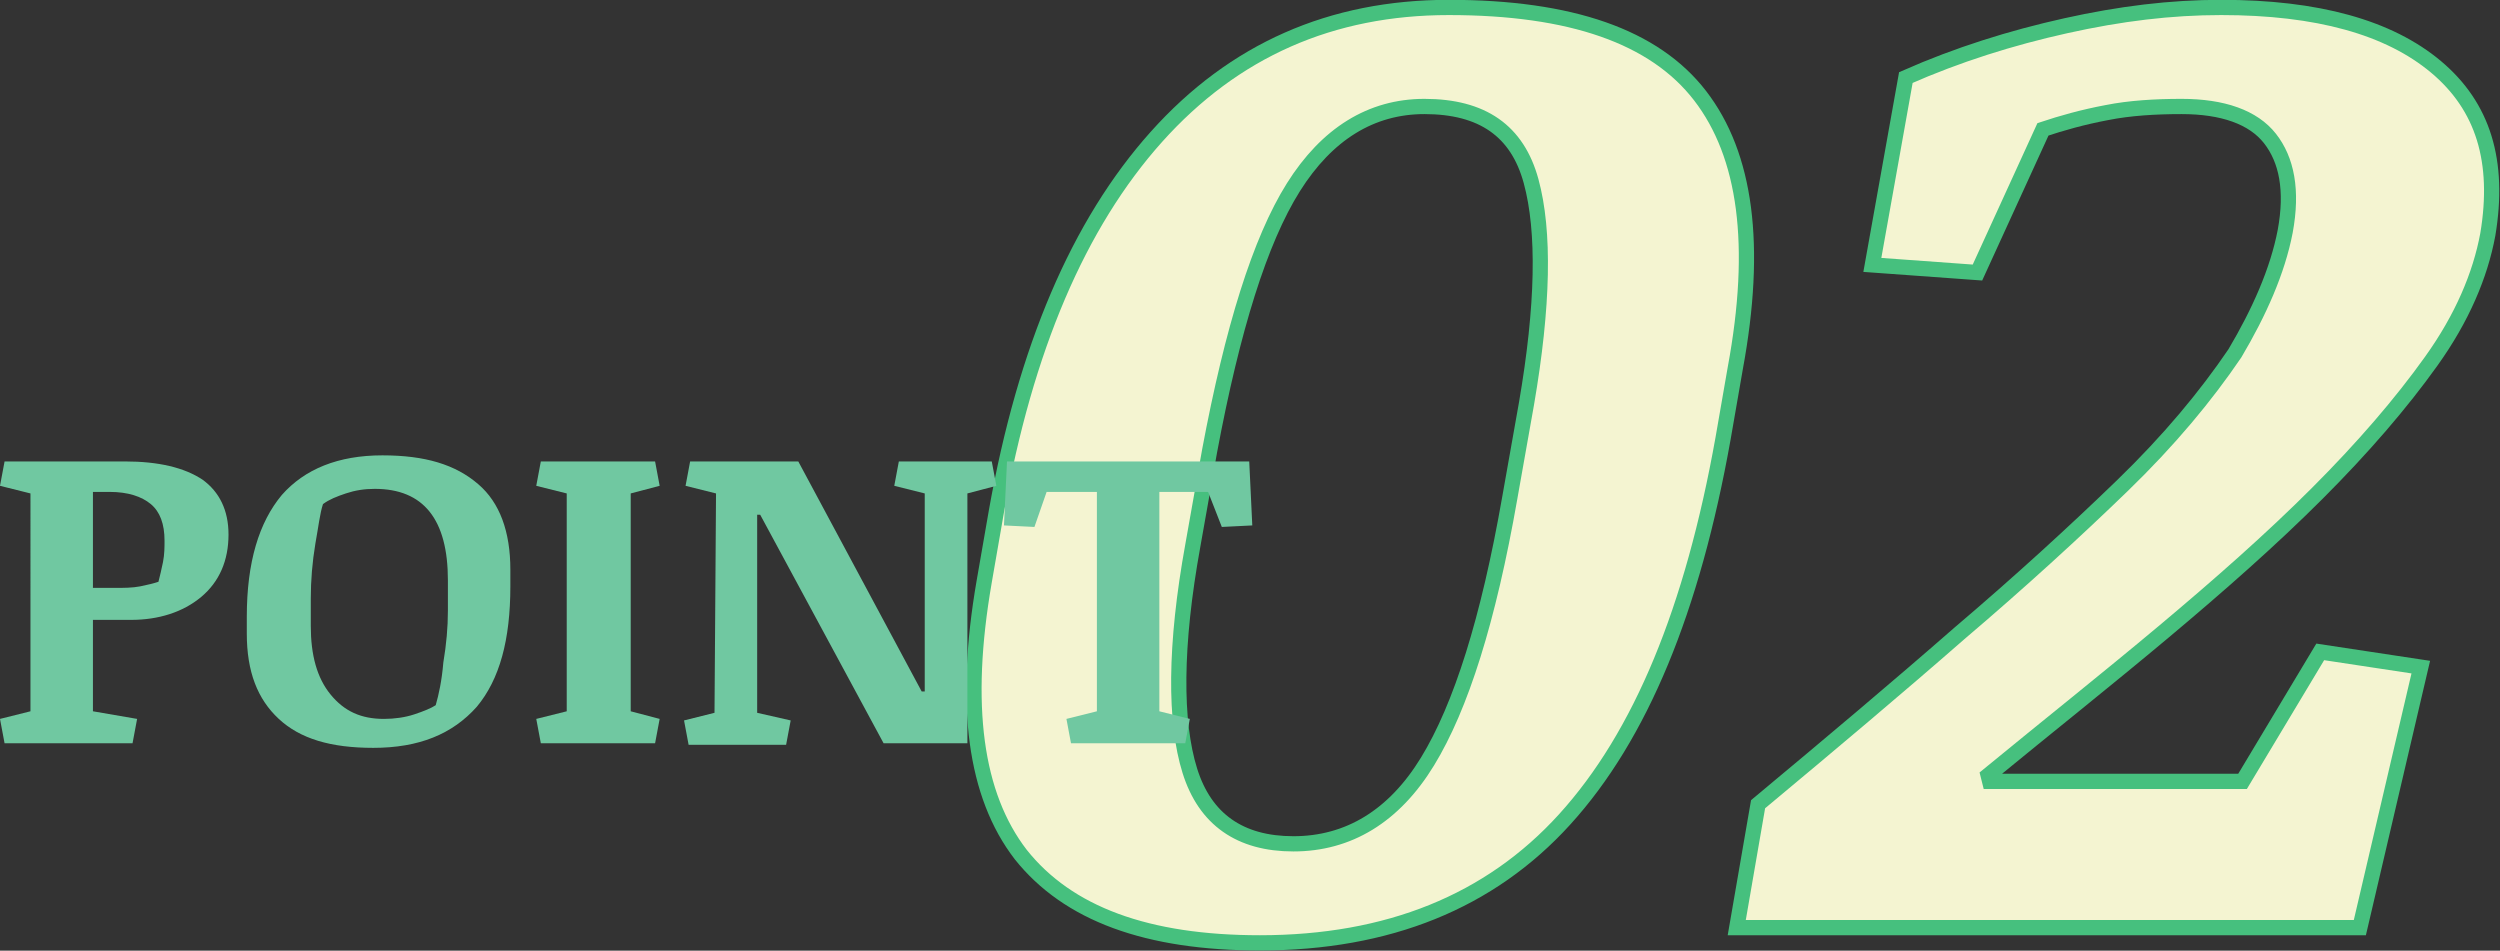 <?xml version="1.0" encoding="utf-8"?>
<!-- Generator: Adobe Illustrator 27.2.0, SVG Export Plug-In . SVG Version: 6.00 Build 0)  -->
<svg version="1.1" id="レイヤー_1" xmlns="http://www.w3.org/2000/svg" xmlns:xlink="http://www.w3.org/1999/xlink" x="0px"
	 y="0px" width="164.1px" height="62.4px" viewBox="0 0 164.1 62.4" style="enable-background:new 0 0 164.1 62.4;"
	 xml:space="preserve">
<rect x="0" y="0" width="164.1" height="62.4" fill="#333333" stroke="none"/>
<style type="text/css">
	.st0{enable-background:new    ;}
	.st1{fill:#F4F4D1;}
	.st2{fill:none;stroke:#46C07E;}
	.st3{fill:#70C8A1;}
</style>
<g id="point_ttl02" transform="translate(-240 -1267.111)">
	<g class="st0">
		<path class="st1" d="M322.7,1329c-7.4,0-12.6-1.9-15.7-5.8c-3-3.9-3.8-9.8-2.4-17.9l0.8-4.6c1.9-10.7,5.4-18.9,10.5-24.6
			s11.5-8.5,19.2-8.5c8,0,13.5,1.9,16.5,5.8s3.8,9.8,2.3,17.9l-0.8,4.6c-2,11.2-5.4,19.5-10.4,25
			C337.8,1326.3,331.1,1329,322.7,1329z M340.2,1293.6c1.1-6.4,1.2-11.3,0.3-14.6c-0.9-3.3-3.2-4.9-7-4.9c-3.5,0-6.4,1.8-8.6,5.3
			s-4,9.3-5.5,17.3l-1.1,6.2c-1.2,6.6-1.2,11.6-0.2,14.8c1,3.2,3.3,4.8,6.8,4.8c3.6,0,6.6-1.8,8.8-5.4c2.2-3.6,4-9.3,5.4-17.3
			L340.2,1293.6z"/>
		<path class="st1" d="M390,1282.3c0.5-2.7,0.1-4.7-1-6.1s-3.1-2.1-5.8-2.1c-1.7,0-3.4,0.1-4.9,0.4c-1.6,0.3-3,0.7-4.2,1.1l-4.3,9.4
			l-6.9-0.5l2.2-12.3c3.4-1.5,6.9-2.6,10.5-3.4s6.9-1.2,10.2-1.2c6.3,0,11,1.3,14.1,3.9s4.2,6.2,3.4,11c-0.5,2.7-1.7,5.5-3.7,8.3
			s-4.5,5.7-7.5,8.7s-6.4,6-10.1,9.1s-7.6,6.2-11.5,9.4l0.1,0.4h16.6l5.1-8.5l6.6,1l-4,17.1H354l1.4-8.1c4.8-4,9.2-7.7,13.2-11.2
			c4-3.4,7.6-6.7,10.7-9.7s5.5-5.9,7.4-8.7C388.3,1287.6,389.5,1284.9,390,1282.3z"/>
	</g>
	<g class="st0">
		<path class="st2" d="M322.7,1329c-7.4,0-12.6-1.9-15.7-5.8c-3-3.9-3.8-9.8-2.4-17.9l0.8-4.6c1.9-10.7,5.4-18.9,10.5-24.6
			s11.5-8.5,19.2-8.5c8,0,13.5,1.9,16.5,5.8s3.8,9.8,2.3,17.9l-0.8,4.6c-2,11.2-5.4,19.5-10.4,25
			C337.8,1326.3,331.1,1329,322.7,1329z M340.2,1293.6c1.1-6.4,1.2-11.3,0.3-14.6c-0.9-3.3-3.2-4.9-7-4.9c-3.5,0-6.4,1.8-8.6,5.3
			s-4,9.3-5.5,17.3l-1.1,6.2c-1.2,6.6-1.2,11.6-0.2,14.8c1,3.2,3.3,4.8,6.8,4.8c3.6,0,6.6-1.8,8.8-5.4c2.2-3.6,4-9.3,5.4-17.3
			L340.2,1293.6z"/>
		<path class="st2" d="M390,1282.3c0.5-2.7,0.1-4.7-1-6.1s-3.1-2.1-5.8-2.1c-1.7,0-3.4,0.1-4.9,0.4c-1.6,0.3-3,0.7-4.2,1.1l-4.3,9.4
			l-6.9-0.5l2.2-12.3c3.4-1.5,6.9-2.6,10.5-3.4s6.9-1.2,10.2-1.2c6.3,0,11,1.3,14.1,3.9s4.2,6.2,3.4,11c-0.5,2.7-1.7,5.5-3.7,8.3
			s-4.5,5.7-7.5,8.7s-6.4,6-10.1,9.1s-7.6,6.2-11.5,9.4l0.1,0.4h16.6l5.1-8.5l6.6,1l-4,17.1H354l1.4-8.1c4.8-4,9.2-7.7,13.2-11.2
			c4-3.4,7.6-6.7,10.7-9.7s5.5-5.9,7.4-8.7C388.3,1287.6,389.5,1284.9,390,1282.3z"/>
	</g>
	<g class="st0">
		<path class="st3" d="M242,1299.5l-2-0.5l0.3-1.6h7.9c2.2,0,3.9,0.4,5.1,1.2c1.1,0.8,1.7,2,1.7,3.6c0,1.7-0.6,3.1-1.8,4.1
			s-2.8,1.5-4.6,1.5h-2.5v6l2.9,0.5l-0.3,1.6h-8.4l-0.3-1.6l2-0.5V1299.5z M246.1,1299.4v6.3h1.5c0.5,0,1.1,0,1.6-0.1
			s0.9-0.2,1.2-0.3c0.1-0.4,0.2-0.8,0.3-1.3s0.1-1,0.1-1.4c0-1.1-0.3-1.9-0.9-2.4c-0.6-0.5-1.5-0.8-2.7-0.8L246.1,1299.4
			L246.1,1299.4z"/>
		<path class="st3" d="M264.5,1316.2c-2.8,0-4.8-0.6-6.2-1.9s-2.1-3.1-2.1-5.6v-1.1c0-3.6,0.8-6.2,2.3-8c1.5-1.7,3.7-2.6,6.6-2.6
			c2.8,0,4.8,0.6,6.3,1.9c1.4,1.2,2.1,3.1,2.1,5.6v1.1c0,3.5-0.7,6.1-2.2,7.9C269.7,1315.3,267.5,1316.2,264.5,1316.2z
			 M269.4,1305.2c0-2-0.4-3.5-1.2-4.5s-2-1.5-3.6-1.5c-0.7,0-1.3,0.1-1.9,0.3s-1.1,0.4-1.5,0.7c-0.2,0.6-0.3,1.5-0.5,2.6
			c-0.2,1.2-0.3,2.4-0.3,3.6v1.8c0,1.9,0.4,3.4,1.3,4.5s2,1.6,3.5,1.6c0.7,0,1.4-0.1,2-0.3c0.6-0.2,1.1-0.4,1.4-0.6
			c0.2-0.7,0.4-1.6,0.5-2.8c0.2-1.2,0.3-2.3,0.3-3.4L269.4,1305.2L269.4,1305.2z"/>
		<path class="st3" d="M277.2,1299.5l-2-0.5l0.3-1.6h7.5l0.3,1.6l-1.9,0.5v14.3l1.9,0.5l-0.3,1.6h-7.5l-0.3-1.6l2-0.5V1299.5z"/>
		<path class="st3" d="M287,1299.5l-2-0.5l0.3-1.6h7.1l8.1,15.1h0.2v-13l-2-0.5l0.3-1.6h6.1l0.3,1.6l-1.9,0.5v16.4H298l-8.1-15h-0.2
			v13l2.2,0.5l-0.3,1.6h-6.4l-0.3-1.6l2-0.5L287,1299.5L287,1299.5z"/>
		<path class="st3" d="M311.9,1299.4h-3.2l-0.8,2.3l-2-0.1l0.2-4.2H322l0.2,4.2l-2,0.1l-0.9-2.3h-3.2v14.4l2,0.5l-0.3,1.6h-7.5
			l-0.3-1.6l2-0.5v-14.4H311.9z"/>
	</g>
</g>
</svg>
